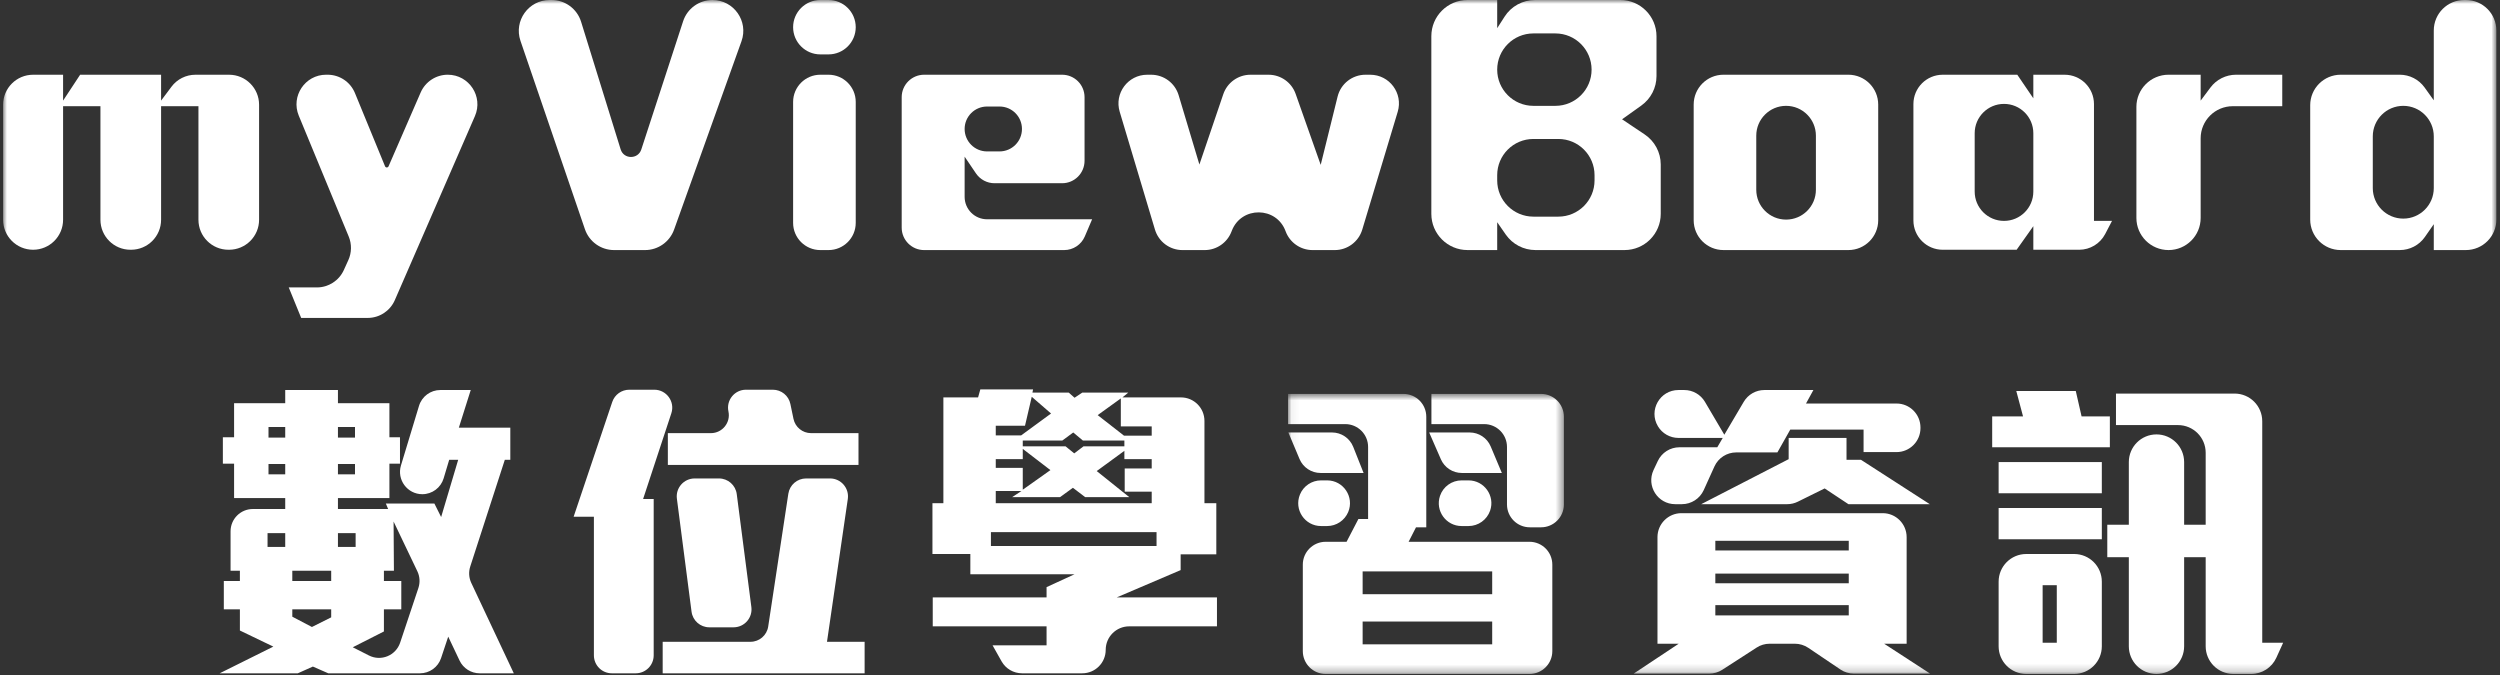 <?xml version="1.0" encoding="UTF-8"?>
<svg width="322px" height="87px" viewBox="0 0 322 87" version="1.1" xmlns="http://www.w3.org/2000/svg" xmlns:xlink="http://www.w3.org/1999/xlink">
    <rect x="0" y="0" width="322" height="87" fill="#333333" stroke="none"/>
    <title>Group 24</title>
    <defs>
        <polygon id="path-1" points="0.057 2.652 35.588 2.652 35.588 38.72 0.057 38.72"></polygon>
        <polygon id="path-3" points="0 86.804 321.13 86.804 321.13 0.001 0 0.001"></polygon>
    </defs>
    <g id="Page-1" stroke="none" stroke-width="1" fill="none" fill-rule="evenodd">
        <g id="index-copy" transform="translate(-798, -4358)">
            <g id="box4" transform="translate(311, 4300)">
                <g id="Group-24" transform="translate(487.4, 58)">
                    <path d="M50.294,67.173 L50.336,73.512 L49.048,73.512 L49.048,74.836 L51.287,74.836 L51.287,78.479 L49.048,78.479 L49.048,81.333 L45.035,83.368 L47.116,84.424 C48.678,85.22 50.583,84.438 51.139,82.773 L53.49,75.73 C53.723,75.022 53.677,74.255 53.357,73.582 L50.294,67.173 Z M43.127,70.446 L45.405,70.446 L45.405,68.665 L43.127,68.665 L43.127,70.446 Z M43.127,61.09 L45.324,61.09 L45.324,59.763 L43.127,59.763 L43.127,61.09 Z M43.127,56.366 L45.324,56.366 L45.324,55 L43.127,55 L43.127,56.366 Z M42.258,78.479 L37.249,78.479 L37.249,79.429 L39.776,80.756 L42.258,79.514 L42.258,78.479 Z M37.249,74.836 L42.258,74.836 L42.258,73.512 L37.249,73.512 L37.249,74.836 Z M34.183,61.09 L36.337,61.09 L36.337,59.763 L34.183,59.763 L34.183,61.09 Z M34.183,56.366 L36.337,56.366 L36.337,55 L34.183,55 L34.183,56.366 Z M34.06,70.446 L36.337,70.446 L36.337,68.665 L34.06,68.665 L34.06,70.446 Z M61.386,86.723 C60.277,86.723 59.267,86.082 58.791,85.079 L57.331,81.999 L56.412,84.758 C56.025,85.931 54.926,86.723 53.687,86.723 L41.885,86.723 L39.9,85.853 L37.953,86.723 L27.889,86.723 L34.806,83.284 L30.498,81.21 L30.498,78.479 L28.428,78.479 L28.428,74.836 L30.498,74.836 L30.498,73.512 L29.297,73.512 L29.297,68.433 C29.297,66.845 30.582,65.56 32.17,65.56 L36.337,65.56 L36.337,64.152 L29.751,64.152 L29.751,59.721 L28.305,59.721 L28.305,56.324 L29.751,56.324 L29.751,51.934 L36.337,51.934 L36.337,50.234 L43.127,50.234 L43.127,51.934 L49.756,51.934 L49.756,56.324 L51.118,56.324 L51.118,59.721 L49.756,59.721 L49.756,64.152 L43.127,64.152 L43.127,65.56 L49.59,65.56 L49.298,64.856 L55.549,64.856 L56.419,66.595 L58.615,59.221 L57.457,59.221 L56.743,61.604 C56.38,62.822 55.261,63.653 53.994,63.653 L53.994,63.653 C52.068,63.653 50.688,61.794 51.245,59.949 L53.568,52.276 C53.934,51.065 55.05,50.234 56.317,50.234 L60.231,50.234 L58.7,55.081 L65.328,55.081 L65.328,59.221 L64.621,59.221 L60.168,72.966 C59.942,73.66 59.988,74.413 60.298,75.075 L65.779,86.723 L61.386,86.723 Z" id="Fill-1" fill="#FFFFFF"></path>
                    <path d="M88.671,78.784 L86.784,64.233 C86.604,62.849 87.681,61.624 89.075,61.624 L92.201,61.624 C93.363,61.624 94.345,62.487 94.493,63.638 L96.376,78.189 C96.555,79.573 95.478,80.798 94.084,80.798 L90.962,80.798 C89.8,80.798 88.818,79.935 88.671,78.784 L88.671,78.784 Z M85.619,59.885 L85.619,55.788 L91.163,55.788 C92.634,55.788 93.732,54.429 93.423,52.99 L93.423,52.99 C93.113,51.554 94.211,50.195 95.682,50.195 L99.139,50.195 C100.237,50.195 101.181,50.962 101.402,52.036 L101.8,53.947 C102.022,55.017 102.969,55.788 104.064,55.788 L110.174,55.788 L110.174,59.885 L85.619,59.885 Z M84.953,86.722 L84.953,82.663 L96.26,82.663 C97.404,82.663 98.375,81.826 98.544,80.696 L101.138,63.588 C101.311,62.459 102.282,61.624 103.426,61.624 L106.51,61.624 C107.918,61.624 108.999,62.874 108.798,64.268 L106.116,82.663 L110.963,82.663 L110.963,86.722 L84.953,86.722 Z M82.43,64.275 L83.795,64.275 L83.795,84.409 C83.795,85.687 82.76,86.722 81.483,86.722 L78.403,86.722 C77.128,86.722 76.094,85.687 76.094,84.409 L76.094,66.552 L73.485,66.552 L78.459,51.768 C78.776,50.828 79.659,50.195 80.652,50.195 L83.873,50.195 C85.446,50.195 86.562,51.733 86.069,53.229 L82.43,64.275 Z" id="Fill-3" fill="#FFFFFF"></path>
                    <path d="M147.94,54.918 L143.962,54.918 L143.962,51.317 L140.981,53.467 L144.377,56.118 L147.94,56.118 L147.94,54.918 Z M144.42,56.741 L139.076,56.741 L137.834,55.703 L136.426,56.741 L131.332,56.741 L131.332,57.484 L136.841,57.484 L137.96,58.395 L139.161,57.484 L144.42,57.484 L144.42,56.741 Z M147.94,63.323 L144.462,63.323 L144.462,60.342 L147.94,60.342 L147.94,59.138 L144.42,59.138 L144.42,58.065 L140.857,60.673 L145.043,64.027 L139.365,64.027 L137.791,62.827 L136.137,64.027 L129.97,64.027 L131.167,63.239 L127.854,63.239 L127.854,64.816 L147.94,64.816 L147.94,63.323 Z M131.332,57.815 L131.332,59.138 L127.854,59.138 L127.854,60.261 L131.332,60.261 L131.332,63.073 L134.894,60.55 L131.332,57.815 Z M132.49,51.105 L131.621,54.833 L127.854,54.833 L127.854,56.076 L131.128,56.076 L134.975,53.26 L132.49,51.105 Z M127.231,70.321 L148.563,70.321 L148.563,68.54 L127.231,68.54 L127.231,70.321 Z M142.015,83.697 L142.015,83.697 C142.015,85.369 140.664,86.721 138.992,86.721 L131.237,86.721 C130.146,86.721 129.139,86.133 128.604,85.183 L127.443,83.12 L134.398,83.12 L134.398,80.673 L119.737,80.673 L119.737,76.949 L134.398,76.949 L134.398,75.622 L138.003,73.964 L124.581,73.964 L124.581,71.356 L119.699,71.356 L119.699,64.816 L121.107,64.816 L121.107,51.186 L125.577,51.186 L125.866,50.152 L132.659,50.152 L132.578,50.57 L137.256,50.57 L138.003,51.229 L138.995,50.57 L144.916,50.57 L144.173,51.186 L151.71,51.186 C153.378,51.186 154.733,52.542 154.733,54.21 L154.733,64.816 L156.261,64.816 L156.261,71.398 L151.667,71.398 L151.667,73.429 L143.427,76.949 L156.345,76.949 L156.345,80.673 L145.039,80.673 C143.371,80.673 142.015,82.029 142.015,83.697 L142.015,83.697 Z" id="Fill-5" fill="#FFFFFF"></path>
                    <g id="Group-9" transform="translate(165.44, 48.084)">
                        <mask id="mask-2" fill="white">
                            <use xlink:href="#path-1"></use>
                        </mask>
                        <g id="Clip-8"></g>
                        <path d="M28.26,16.894 L28.26,9.484 C28.26,7.858 26.943,6.541 25.32,6.541 L18.527,6.541 L18.527,2.652 L32.649,2.652 C34.272,2.652 35.588,3.968 35.588,5.591 L35.588,16.894 C35.588,18.516 34.272,19.833 32.649,19.833 L31.199,19.833 C29.576,19.833 28.26,18.516 28.26,16.894 L28.26,16.894 Z M23.307,19.671 L22.42,19.671 C20.406,19.671 18.988,17.693 19.632,15.788 L19.632,15.788 C20.037,14.591 21.156,13.789 22.42,13.789 L23.307,13.789 C25.327,13.789 26.746,15.778 26.088,17.686 L26.088,17.686 C25.676,18.872 24.56,19.671 23.307,19.671 L23.307,19.671 Z M22.441,12.835 C21.272,12.835 20.213,12.142 19.745,11.071 L18.238,7.618 L23.448,7.618 C24.634,7.618 25.701,8.326 26.162,9.417 L27.598,12.835 L22.441,12.835 Z M9.667,34.909 L26.355,34.909 L26.355,31.97 L9.667,31.97 L9.667,34.909 Z M9.667,28.45 L26.355,28.45 L26.355,25.51 L9.667,25.51 L9.667,28.45 Z M4.25,12.835 C3.067,12.835 1.997,12.127 1.539,11.036 L0.1,7.618 L5.725,7.618 C6.928,7.618 8.013,8.354 8.456,9.473 L9.79,12.835 L4.25,12.835 Z M1.962,35.778 L1.962,24.638 C1.962,23.015 3.278,21.698 4.904,21.698 L7.597,21.698 L9.125,18.759 L10.371,18.759 L10.371,9.484 C10.371,7.858 9.054,6.541 7.432,6.541 L0.057,6.541 L0.057,2.652 L14.922,2.652 C16.549,2.652 17.865,3.968 17.865,5.591 L17.865,19.833 L16.542,19.833 L15.588,21.698 L31.16,21.698 C32.783,21.698 34.099,23.015 34.099,24.638 L34.099,35.778 C34.099,37.405 32.783,38.721 31.16,38.721 L4.904,38.721 C3.278,38.721 1.962,37.405 1.962,35.778 L1.962,35.778 Z M5.094,19.671 L4.313,19.671 C2.222,19.671 0.8,17.552 1.592,15.616 L1.592,15.616 C2.043,14.51 3.12,13.789 4.313,13.789 L5.094,13.789 C7.192,13.789 8.614,15.922 7.812,17.858 L7.812,17.858 C7.354,18.953 6.284,19.671 5.094,19.671 L5.094,19.671 Z" id="Fill-7" fill="#FFFFFF" mask="url(#mask-2)"></path>
                    </g>
                    <mask id="mask-4" fill="white">
                        <use xlink:href="#path-3"></use>
                    </mask>
                    <g id="Clip-11"></g>
                    <path d="M220.535,79.264 L237.72,79.264 L237.72,77.941 L220.535,77.941 L220.535,79.264 Z M220.535,75.125 L237.72,75.125 L237.72,73.882 L220.535,73.882 L220.535,75.125 Z M220.535,70.904 L237.72,70.904 L237.72,69.658 L220.535,69.658 L220.535,70.904 Z M237.677,64.938 L234.615,62.91 L231.162,64.617 C230.736,64.829 230.268,64.938 229.793,64.938 L218.715,64.938 L229.979,59.14 L229.979,56.405 L237.431,56.405 L237.431,59.221 L239.293,59.221 L248.156,64.938 L237.677,64.938 Z M239.628,58.229 L239.628,55.332 L230.187,55.332 L228.529,58.271 L223.228,58.271 C222.017,58.271 220.919,58.978 220.419,60.08 L219.039,63.128 C218.536,64.23 217.437,64.938 216.227,64.938 L215.371,64.938 C213.111,64.938 211.619,62.59 212.576,60.541 L213.122,59.383 C213.629,58.302 214.716,57.609 215.913,57.609 L220.785,57.609 L221.489,56.405 L215.787,56.405 C214.699,56.405 213.696,55.835 213.14,54.902 L213.14,54.902 C211.908,52.846 213.389,50.235 215.787,50.235 L216.536,50.235 C217.628,50.235 218.638,50.812 219.194,51.752 L221.693,55.993 L224.196,51.752 C224.752,50.812 225.762,50.235 226.853,50.235 L233.165,50.235 L232.214,51.974 L243.873,51.974 C245.576,51.974 246.956,53.357 246.956,55.061 L246.956,55.142 C246.956,56.845 245.576,58.229 243.873,58.229 L239.628,58.229 Z M236.65,86.234 L232.5,83.435 C231.989,83.094 231.391,82.911 230.775,82.911 L227.533,82.911 C226.941,82.911 226.357,83.08 225.861,83.404 L221.426,86.269 C220.926,86.593 220.345,86.762 219.75,86.762 L210.017,86.762 L215.818,82.911 L213.083,82.911 L213.083,69.183 C213.083,67.479 214.467,66.096 216.17,66.096 L242.092,66.096 C243.795,66.096 245.175,67.479 245.175,69.183 L245.175,82.911 L242.278,82.911 L248.199,86.762 L238.374,86.762 C237.758,86.762 237.16,86.579 236.65,86.234 L236.65,86.234 Z" id="Fill-10" fill="#FFFFFF" mask="url(#mask-4)"></path>
                    <path d="M289.552,86.804 L287.25,86.804 C285.285,86.804 283.691,85.209 283.691,83.242 L283.691,71.77 L280.917,71.77 L280.917,83.242 C280.917,85.209 279.323,86.804 277.355,86.804 C275.387,86.804 273.793,85.209 273.793,83.242 L273.793,71.77 L271.019,71.77 L271.019,67.588 L273.793,67.588 L273.793,59.513 C273.793,57.546 275.387,55.951 277.355,55.951 C279.323,55.951 280.917,57.546 280.917,59.513 L280.917,67.588 L283.691,67.588 L283.691,58.31 C283.691,56.345 282.096,54.751 280.129,54.751 L272.138,54.751 L272.138,50.692 L287.415,50.692 C289.383,50.692 290.977,52.287 290.977,54.254 L290.977,82.784 L293.67,82.784 L292.794,84.713 C292.216,85.987 290.949,86.804 289.552,86.804 L289.552,86.804 Z M262.691,82.784 L264.514,82.784 L264.514,75.374 L262.691,75.374 L262.691,82.784 Z M257.023,83.242 L257.023,74.917 C257.023,72.949 258.618,71.355 260.582,71.355 L266.753,71.355 C268.72,71.355 270.315,72.949 270.315,74.917 L270.315,83.242 C270.315,85.209 268.72,86.804 266.753,86.804 L260.582,86.804 C258.618,86.804 257.023,85.209 257.023,83.242 L257.023,83.242 Z M257.023,69.454 L270.315,69.454 L270.315,65.434 L257.023,65.434 L257.023,69.454 Z M257.023,63.53 L270.315,63.53 L270.315,59.513 L257.023,59.513 L257.023,63.53 Z M256.193,57.609 L256.193,53.631 L260.167,53.631 L259.297,50.358 L266.96,50.358 L267.707,53.631 L271.35,53.631 L271.35,57.609 L256.193,57.609 Z" id="Fill-12" fill="#FFFFFF" mask="url(#mask-4)"></path>
                    <path d="M29.021,32.168 C26.888,32.168 25.16,30.44 25.16,28.307 L25.16,13.678 L20.348,13.678 L20.348,28.307 C20.348,30.44 18.616,32.168 16.483,32.168 L16.398,32.168 C14.265,32.168 12.537,30.44 12.537,28.307 L12.537,13.678 L7.725,13.678 L7.725,28.307 C7.725,30.44 5.993,32.168 3.864,32.168 L3.864,32.168 C1.73,32.168 -0.001,30.44 -0.001,28.307 L-0.001,13.488 C-0.001,11.354 1.73,9.626 3.864,9.626 L7.725,9.626 L7.725,12.96 L9.921,9.626 L20.348,9.626 L20.348,12.96 L21.682,11.175 C22.41,10.2 23.554,9.626 24.772,9.626 L29.105,9.626 C31.239,9.626 32.97,11.354 32.97,13.488 L32.97,28.307 C32.97,30.44 31.239,32.168 29.105,32.168 L29.021,32.168 Z" id="Fill-13" fill="#FFFFFF" mask="url(#mask-4)"></path>
                    <path d="M50.453,38.657 C49.847,40.048 48.474,40.949 46.957,40.949 L38.393,40.949 L36.791,37.021 L40.413,37.021 C41.909,37.021 43.265,36.148 43.884,34.785 L44.465,33.504 C44.901,32.543 44.919,31.448 44.518,30.473 L38.08,14.894 C37.045,12.384 38.889,9.624 41.603,9.624 L41.793,9.624 C43.339,9.624 44.733,10.557 45.317,11.986 L49.192,21.416 C49.277,21.617 49.558,21.621 49.646,21.42 L53.779,11.916 C54.384,10.526 55.757,9.624 57.274,9.624 L57.274,9.624 C60.02,9.624 61.868,12.44 60.77,14.957 L50.453,38.657 Z" id="Fill-14" fill="#FFFFFF" mask="url(#mask-4)"></path>
                    <path d="M82.681,32.209 L78.696,32.209 C76.996,32.209 75.486,31.129 74.937,29.52 L66.637,5.26 C65.757,2.68 67.672,0.001 70.4,0.001 L70.646,0.001 C72.388,0.001 73.927,1.135 74.444,2.8 L79.538,19.235 C79.939,20.537 81.776,20.548 82.199,19.256 L87.584,2.743 C88.116,1.107 89.643,0.001 91.361,0.001 L91.361,0.001 C94.11,0.001 96.032,2.726 95.103,5.313 L86.423,29.573 C85.856,31.153 84.36,32.209 82.681,32.209" id="Fill-15" fill="#FFFFFF" mask="url(#mask-4)"></path>
                    <path d="M101.753,28.707 L101.753,13.127 C101.753,11.195 103.323,9.625 105.256,9.625 L106.315,9.625 C108.248,9.625 109.818,11.195 109.818,13.127 L109.818,28.707 C109.818,30.643 108.248,32.209 106.315,32.209 L105.256,32.209 C103.323,32.209 101.753,30.643 101.753,28.707 M101.753,3.503 L101.753,3.503 C101.753,1.567 103.323,0.001 105.256,0.001 L106.315,0.001 C108.248,0.001 109.818,1.567 109.818,3.503 L109.818,3.503 C109.818,5.436 108.248,7.006 106.315,7.006 L105.256,7.006 C103.323,7.006 101.753,5.436 101.753,3.503" id="Fill-16" fill="#FFFFFF" mask="url(#mask-4)"></path>
                    <path d="M128.339,13.719 L126.734,13.719 C125.136,13.719 123.844,15.015 123.844,16.609 C123.844,18.207 125.136,19.503 126.734,19.503 L128.339,19.503 C129.937,19.503 131.229,18.207 131.229,16.609 C131.229,15.015 129.937,13.719 128.339,13.719 M136.664,32.21 L118.628,32.21 C117.033,32.21 115.738,30.914 115.738,29.32 L115.738,12.515 C115.738,10.921 117.033,9.625 118.628,9.625 L136.4,9.625 C137.998,9.625 139.29,10.921 139.29,12.515 L139.29,20.706 C139.29,22.304 137.998,23.6 136.4,23.6 L127.695,23.6 C126.738,23.6 125.84,23.125 125.301,22.329 L123.844,20.178 L123.844,25.353 C123.844,26.947 125.136,28.243 126.734,28.243 L140.265,28.243 L139.325,30.45 C138.871,31.516 137.822,32.21 136.664,32.21" id="Fill-17" fill="#FFFFFF" mask="url(#mask-4)"></path>
                    <path d="M165.184,29.781 L165.184,29.781 C164.012,26.578 159.496,26.532 158.26,29.714 L158.207,29.848 C157.658,31.27 156.286,32.21 154.761,32.21 L151.9,32.21 C150.266,32.21 148.827,31.137 148.358,29.57 L143.814,14.385 C143.107,12.012 144.884,9.626 147.359,9.626 L147.866,9.626 C149.502,9.626 150.942,10.699 151.41,12.266 L154.082,21.193 L157.158,12.136 C157.669,10.636 159.077,9.626 160.661,9.626 L162.991,9.626 C164.561,9.626 165.958,10.615 166.479,12.093 L169.707,21.235 L171.883,12.438 C172.291,10.784 173.773,9.626 175.473,9.626 L176.082,9.626 C178.564,9.626 180.341,12.016 179.627,14.392 L175.058,29.577 C174.586,31.14 173.146,32.21 171.513,32.21 L168.658,32.21 C167.106,32.21 165.719,31.239 165.184,29.781" id="Fill-18" fill="#FFFFFF" mask="url(#mask-4)"></path>
                    <path d="M200.313,17.899 L197.103,17.899 C194.526,17.899 192.439,19.987 192.439,22.563 L192.439,23.239 C192.439,25.812 194.526,27.903 197.103,27.903 L200.313,27.903 C202.89,27.903 204.977,25.812 204.977,23.239 L204.977,22.563 C204.977,19.987 202.89,17.899 200.313,17.899 L200.313,17.899 Z M199.933,4.305 L197.103,4.305 C194.526,4.305 192.439,6.392 192.439,8.969 L192.439,8.969 C192.439,11.546 194.526,13.633 197.103,13.633 L199.933,13.633 C202.506,13.633 204.597,11.546 204.597,8.969 L204.597,8.969 C204.597,6.392 202.506,4.305 199.933,4.305 L199.933,4.305 Z M197.371,32.208 C195.843,32.208 194.41,31.462 193.537,30.205 L192.439,28.621 L192.439,32.208 L188.62,32.208 C186.043,32.208 183.956,30.121 183.956,27.544 L183.956,4.664 C183.956,2.087 186.043,-1.25055521e-14 188.62,-1.25055521e-14 L192.439,-1.25055521e-14 L192.439,3.629 L193.386,2.151 C194.241,0.81 195.723,-1.25055521e-14 197.314,-1.25055521e-14 L208.293,-1.25055521e-14 C210.866,-1.25055521e-14 212.957,2.087 212.957,4.664 L212.957,9.8 C212.957,11.306 212.229,12.718 211.004,13.594 L208.522,15.365 L211.433,17.315 C212.728,18.181 213.503,19.635 213.503,21.19 L213.503,27.544 C213.503,30.121 211.415,32.208 208.839,32.208 L197.371,32.208 Z" id="Fill-19" fill="#FFFFFF" mask="url(#mask-4)"></path>
                    <path d="M229.647,13.633 L229.647,13.633 C227.525,13.633 225.807,15.355 225.807,17.474 L225.807,24.443 C225.807,26.566 227.525,28.284 229.647,28.284 C231.77,28.284 233.488,26.566 233.488,24.443 L233.488,17.474 C233.488,15.355 231.77,13.633 229.647,13.633 M217.746,28.368 L217.746,13.468 C217.746,11.345 219.464,9.624 221.586,9.624 L237.669,9.624 C239.792,9.624 241.513,11.345 241.513,13.468 L241.513,28.368 C241.513,30.491 239.792,32.208 237.669,32.208 L221.586,32.208 C219.464,32.208 217.746,30.491 217.746,28.368" id="Fill-20" fill="#FFFFFF" mask="url(#mask-4)"></path>
                    <path d="M257.716,13.382 L257.716,13.382 C255.629,13.382 253.939,15.072 253.939,17.159 L253.939,24.674 C253.939,26.762 255.629,28.451 257.716,28.451 C259.803,28.451 261.493,26.762 261.493,24.674 L261.493,17.159 C261.493,15.072 259.803,13.382 257.716,13.382 L257.716,13.382 Z M270.747,30.141 C270.092,31.387 268.804,32.169 267.396,32.169 L261.493,32.169 L261.493,29.131 L259.342,32.169 L249.824,32.169 C247.737,32.169 246.047,30.475 246.047,28.392 L246.047,13.403 C246.047,11.316 247.737,9.626 249.824,9.626 L259.427,9.626 L261.493,12.664 L261.493,9.626 L265.527,9.626 C267.611,9.626 269.304,11.316 269.304,13.403 L269.304,28.451 L271.627,28.451 L270.747,30.141 Z" id="Fill-21" fill="#FFFFFF" mask="url(#mask-4)"></path>
                    <path d="M283.044,17.815 L283.044,28.072 C283.044,30.357 281.192,32.208 278.908,32.208 C276.623,32.208 274.768,30.357 274.768,28.072 L274.768,13.764 C274.768,11.479 276.623,9.624 278.908,9.624 L283.044,9.624 L283.044,12.961 L284.294,11.289 C285.071,10.24 286.3,9.624 287.606,9.624 L293.555,9.624 L293.555,13.679 L287.18,13.679 C284.895,13.679 283.044,15.531 283.044,17.815" id="Fill-22" fill="#FFFFFF" mask="url(#mask-4)"></path>
                    <path d="M309.143,13.633 L309.143,13.633 C306.975,13.633 305.215,15.393 305.215,17.562 L305.215,24.229 C305.215,26.397 306.975,28.157 309.143,28.157 C311.311,28.157 313.071,26.397 313.071,24.229 L313.071,17.562 C313.071,15.393 311.311,13.633 309.143,13.633 L309.143,13.633 Z M313.071,32.208 L313.071,28.875 L311.92,30.529 C311.185,31.582 309.981,32.208 308.696,32.208 L301.082,32.208 C298.914,32.208 297.154,30.452 297.154,28.284 L297.154,13.552 C297.154,11.384 298.914,9.624 301.082,9.624 L308.689,9.624 C309.956,9.624 311.142,10.233 311.882,11.261 L313.071,12.919 L313.071,3.929 C313.071,1.757 314.828,0 316.996,0 L317.204,0 C319.372,0 321.132,1.757 321.132,3.929 L321.132,28.284 C321.132,30.452 319.372,32.208 317.204,32.208 L313.071,32.208 Z" id="Fill-23" fill="#FFFFFF" mask="url(#mask-4)"></path>
                </g>
            </g>
        </g>
    </g>
</svg>